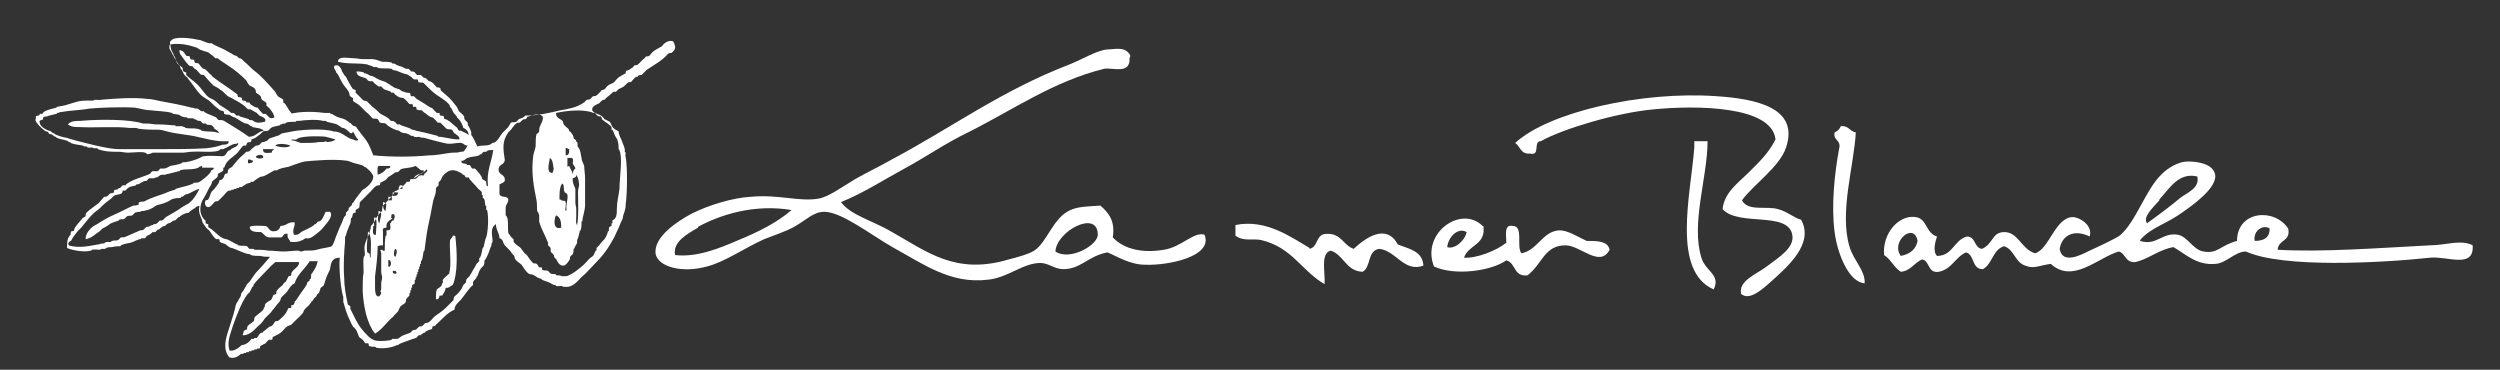 <?xml version="1.0" encoding="UTF-8"?>
<svg xmlns="http://www.w3.org/2000/svg" version="1.1" viewBox="0 0 283.3 41.9">
  <rect x="0" y="0" width="283.3" height="41.9" fill="#333333" stroke="none"/>
  <defs>
    <style>
      .cls-1 {
        fill: #fff;
      }
    </style>
  </defs>
  <!-- Generator: Adobe Illustrator 28.6.0, SVG Export Plug-In . SVG Version: 1.2.0 Build 709)  -->
  <g>
    <g id="_レイヤー_1" data-name="レイヤー_1">
      <g>
        <path class="cls-1" d="M37.4,24c.4.5-.3,1.2-.7,1.7-.2.3-.7.7-1.1,1-.2.1-.4.4-1,.3-.4.3-.9.5-1.7.4-.1-.3-.4-.4-.3-.9-.5-.1-.5.3-.7.4-.5,0-1,0-1.4,0-.4,0-.6-.4-.9-.6-.6,0-1.3,0-1.3-.6.4-.2,1.1-.1,1.7-.1.5,0,.4.7,1.1.6.4,0,.6-.3.7-.6.7,0,.8-.5,1.6-.4,0,.7-.3.7-.1,1.4.6.1.7-.3,1-.4.4-.2.9-.4,1.3-.7,0,0,0-.1.1-.1.2,0,.2-.3.4-.3.4,0,.6-.7.8-1.1.1,0,.3,0,.4,0Z"/>
        <path class="cls-1" d="M51.3,26.7c.2,0,.3,0,.3.1.2,1.7.3,4.2-.3,5.5-.3.1-.4.4-.8.3,0,.3-.2.6-.4.9,0,0-.2,0-.3,0,0,0,0,.5-.4.4,0-.5,0-.8.1-1.1.2-.2.6-.3.6-.7.2,0,0-.3.1-.4,0-.1.5-.5.7-.7.3-1.1,0-2.6.1-3.8.1-.1.2-.3.3-.4Z"/>
        <path class="cls-1" d="M32.3,13.1c1.2-.5,3-.5,4.5-.3.2,0,.4,0,.6,0,0,0,0,.1.1.1,0,0,.1,0,.1,0,0,0,.6.4.8.4,0,0,.2.1.3.1.4.1.5.2.8.4,0,0,0,.1.1.1.2,0,.3.4.6.4.2,0,.2.2.3.3.2.3.7.9,1,1.3.4.6.6,1.2.8,1.7,2,.2,4.3.2,6.4,0,.9,0,1.6-.2,2.5-.3.5,0,.7,0,1-.1,0,0,.4,0,.4-.1,0,0,.3-.4.4-.6-.5,0-.4-.4-1.1-.3-.3,0-.9.2-1.6,0-.5-.1-1.6-.4-2.3-.6,0,0-.3,0-.3,0-.2-.2-.4,0-.8-.1,0,0,0-.1-.1-.1,0,0-.1,0-.1,0-.2,0-.3-.2-.7-.3-.3,0-.6-.1-.8-.3-.2,0-.7-.2-1-.4-.2-.1-.3-.2-.4-.3,0,0-.2-.2-.1-.1-.2-.1-.4,0-.6-.1-.1,0-.2-.3-.3-.4-.2-.1-.4,0-.6-.1-.2-.2-.4-.5-.7-.7-.2-.2-.5-.5-.7-.7-.3-.3-.7-.4-.8-.6,0,0,0-.2,0-.3-.1,0-.4-.2-.4-.4,0-.4-.6-.9-.8-1.3-.2-.3-.4-.8-.6-1.1,0,0-.1,0-.1-.1,0-.2-.5-.6-.1-.8.3,0,.3,0,.4.1.2.1.3.4.4.7,0,0,.1,0,.1.1,0,.1.2.3.3.4.2.4.5,1,.8,1.4,0,0,.3.1.3.1,0,0,0,.2,0,.3.2.2.4.4.6.6,0,0,.2.2.3.3,0,0,.3,0,.4.1.2.2.4.4.6.6.3.2.5.4.8.7.2.2.6.3,1,.6,0,0,.2.2.3.3.2,0,.3,0,.4.1.1,0,.2.2.3.3,0,0,.2,0,.3,0,.2.2,1,.3,1.4.6.1,0,.2,0,.4.1.5.1,1.8.4,2.5.6,0,0,0,.1.1.1.6,0,1.4.3,2.3.3.2-.1-.1-.4-.1-.4-.1-.1-.3-.2-.4-.3-.1,0-.2-.4-.3-.4-.2-.1-.4,0-.6-.1-.2-.2-.5-.5-.7-.7,0,0-.2,0-.3,0-.2-.2-.3-.4-.6-.6,0,0-.2,0-.3-.1-.2-.1-.3-.2-.4-.3-.2-.1-.3-.2-.4-.3,0,0-.1-.1-.1-.1-.2,0-.4,0-.6-.1,0,0,0-.3-.1-.3,0,0-.2,0-.3,0,0,0,0-.3-.1-.3,0,0-.2,0-.3,0-.2-.2-.4-.5-.7-.7-.3,0-.6-.1-.8-.3-.1,0-.2-.2-.3-.3,0,0-.2,0-.3,0,0,0,0-.1,0-.1-.2-.1-.6-.2-.8-.3,0,0-.2-.2-.3-.3,0,0-.2,0-.3,0-.1-.1-.3-.2-.4-.3,0,0-.2-.2-.3-.3,0,0-.2,0-.3,0-.2,0-.3-.2-.4-.3-.4-.2-1.1-.2-1.1-.8.4,0,.4,0,.8.1.1,0,0,.1.1.1.2,0,.5.2.7.3.3,0,.5.2.7.3.2.1.4.2.7.3.2,0,.6.3.8.4,0,0,.1.1.1.1.1,0,.4.3.6.3,0,0,.2.1.3.1.1,0,.3.3.6.3,0,0,.2.1.3.1.1,0,.3,0,.4.1,0,0,0,.3.1.3,0,0,.2,0,.3,0,0,0,.2.2.3.3.5.3,1,.6,1.6,1,.2,0,.3.2.4.3,0,0,.2.2.3.3,0,0,.2,0,.3,0,0,0,0,.2.1.3.1,0,.3,0,.4.1,0,0,0,.3.1.3.2,0,.3.1.6.3.2.2.5.4.7.6.1,0,.2.3.3.4.1,0,.3,0,.4.1.2.1.5.2.7.4,0-.4-.3-.7-.6-.8-.1-.4-.3-.8-.6-1.1,0,0-.1,0-.1-.1,0-.1-.2-.3-.3-.4-.2-.2-.2-.4-.4-.7,0,0-.1,0-.1-.1,0-.4-1-1-1.6-1.4-.4-.3-.7-.6-1.1-1,0,0-.2-.2-.3-.3-.2-.1-.4,0-.6-.1,0,0,0-.3-.1-.3,0,0-.2,0-.3,0-.2,0-.3-.2-.4-.3-.1,0-.4-.3-.6-.3-.1,0-.9-.3-1.1-.4-.1,0-.2,0-.4-.1-.1,0-.1-.1-.1-.1-.5-.1-1,0-1.6-.1,0,0,0-.1-.1-.1,0,0-.4,0-.4,0,0-.1-.5-.2-.7-.3-1.1-.2-2.1,0-3.3-.3,0-.7,1.1-.4,1.8-.4.3,0,.7.1,1,.1.4,0,.8,0,1.1,0,.3,0,.8.2,1.1.3.4,0,.8,0,1.1.1,0,0,0,.1.1.1,0,0,.1,0,.1,0,.2,0,.3.2.7.3.2,0,.5.2.7.3,0,0,.2,0,.3,0,0,0,.2.2.3.3.2,0,.3,0,.4.1,0,0,.2.3.3.3.1,0,.3,0,.4,0,0,0,.2.2.3.3,0,0,.2,0,.3.1,0,0,.2.2.3.3,0,0,.2,0,.3.1.2.1.4.4.6.6.1,0,.3,0,.4.1,0,0,0,.2.1.3.7.6,1,.8,1.6,1.6.2.2.3.5.4.7.2.2.4.3.6.6,0,.1,0,.3.1.4,0,0,.2.2.3.3,0,.2,0,.3.1.4.1.2.2.3.3.7,0,0,0,.3,0,.3.2.2.5.9.7,1.3.6-.2,1.1,0,1.6-.3,0,0,0-.1.1-.1.5,0,.8-.7,1.1-1.1.2-.2.4-.4.6-.6.2-.2.3-.5.4-.6.2-.1.4,0,.6-.1,0,0,.2-.2.3-.3.2-.1.5-.1.7-.4,1.5,0,2.7-.3,4-.6,1.1-.2,1.8-.3,2.7-.9,0,0,.2-.2.3-.3.1,0,.3,0,.4-.1,0,0,.2-.2.3-.3.2,0,.3,0,.4-.1.2-.1.4-.4.6-.6,0,0,.2,0,.3-.1.1,0,.2-.3.4-.4.2-.2.5-.2.7-.4.2-.2.3-.4.6-.6.2-.1.5-.3.7-.4,0,0,0-.3.1-.3.2,0,.3-.1.6-.3.1,0,.2-.2.3-.3.1,0,.3,0,.4-.1.2-.2.4-.4.6-.6.1,0,.2-.2.3-.3.1,0,.3,0,.4-.1.2-.2.3-.4.6-.6.2-.1.5-.3.7-.4.1,0,.2-.2.3-.3.2-.2.7-.5,1.1-.3.2.5.3.6.1,1,0,0-.3.3-.3.3-.1,0-.3,0-.4.1-.7.8-1.5,1.2-2.4,1.8-.2.2-.4.4-.6.6-.1,0-.3,0-.4.1,0,0,0,.1-.1.1,0,0-.1,0-.1,0-.2.1-.4.4-.6.6-.1,0-.3,0-.4.1,0,0-.2.2-.3.3-.2.2-.5.3-.7.4,0,0-.2.2-.3.3,0,0-.2,0-.3,0-.1.1-.4.4-.7.6,0,0-.2.2-.3.3,0,0-.2,0-.3.1,0,0-.2.2-.3.3-.2.1-.8.3-.8.7,0,.4.7.5,1,.7.2.1.3.3.4.4.2.1.4.2.6.3.1.1.2.5.4.7.2.2.5.3.6.4,0,.2.1.5.3.9.1.3.3.7.4,1.1,0,0,0,.3,0,.3.2.1,0,.3.1.6.2,1,.2,3.9,0,5.4,0,.6-.2.9-.3,1.3,0,.4-.3.7-.4,1.1-.2.4-.4.9-.6,1.3-.7,1.3-1.3,2.1-2.3,3.1-.5.5-.8.9-1.4,1.4-.4.4-1,1.2-1.8,1.1,0,0-.3,0-.3,0-.1-.2-.5,0-.8-.1,0,0,0-.1-.1-.1-.3,0-.4-.2-.7-.3-.2-.1-.6-.2-.8-.3,0,0,0-.1-.1-.1,0,0-.2-.1-.3-.1-.2-.1-.4-.3-.7-.4,0,0-.3,0-.4-.1-.3-.2-.6-.7-.8-1-.2-.2-.8-.5-.8-.9,0-.1-.2-.3-.3-.4-.1-.2-.3-.4-.6-.7-.2-.2-.3-.3-.4-.6,0-.1-.2-.4-.4-.4,0-.6-.4-.9-.4-1.6-.8.5-.3,1.5-.4,2.1,0,0-.1,0-.1.1,0,.2,0,.3-.1.4-.2.6-.3.9-.6,1.4,0,0-.1.1-.1.1,0,.2,0,.4-.1.6,0,0-.2.2-.3.3-.2.3-.3.6-.4.9,0,0-.1,0-.1.1,0,.2-.3.3-.4.6,0,0,0,.2,0,.3-.5.4-.9,1.1-1.4,1.7-.2.2-.7.6-.7,1.1-.8.3-1.4,1.1-2.1,1.7,0,0,0,.1-.1.1,0,0-.2.1-.3.1,0,0,0,.3-.1.3-.3.1-.4.1-.7.3,0,0,0,.1-.1.1-.2,0-.3.3-.6.3-.2,0-.2.3-.4.3,0,0-.2.1-.3.1-.5.2-.9.3-1.6.6,0,0,0,.1-.1.1,0,0-.1,0-.1,0-.4.2-1.4.5-2.4.3,0,0,0-.1-.1-.1-.3,0-.4,0-.7-.1,0,0,0-.3-.1-.3,0,0-.2,0-.3,0-.1-.1-.2-.3-.3-.4-.1-.1-.3-.2-.4-.3-.1-.2-.2-.6-.4-.9,0,0-.2-.2-.3-.3-.2-.3-.3-.6-.4-.8-.3-.6-.5-1.3-.7-2,0-.1,0-.5,0-.6-.1-.1,0-.1-.1-.3-.2-.9-.4-2.7-.3-4.1-.9,0-1,.6-1.1,1.3-.1.3-.3.6-.4.9-.1.3-.2.6-.3.9,0,.1-.3.2-.4.4,0,0,0,.2-.1.3,0,.2-.2.3-.3.4,0,.2-.2.3-.3.4-.1.2-.2.3-.3.4-.1.1-.2.3-.3.4,0,0-.6.5-.6.7,0,.2-.8.9-1,1.1-.1.1-.3.3-.4.4-.2.1-.4.1-.6.3-.3.3-.5.6-.9.8-.2.1-.4.2-.6.3,0,0,0,.3-.1.3,0,0-.2,0-.3,0-.2.1-.3.3-.4.4-.2.1-.4.2-.6.3,0,0,0,.2-.1.3,0,0-.2,0-.3,0,0,0,0,.1,0,.1,0,0-.2,0-.3,0,0,0,0,.1,0,.1,0,0-.2,0-.3,0,0,0,0,.1,0,.1,0,0-.2,0-.3,0,0,0,0,.1,0,.1,0,0-.2,0-.3,0,0,0,0,.1,0,.1,0,0-.2,0-.3,0,0,0,0,.1,0,.1,0,0-.2,0-.3,0-.2.2-.7.6-1.3.4-.8-.9-.4-2.2-.1-3.1.2-.7.5-1.5.7-2.3.1-.4.1-.6.3-.9,0,0,.1-.1.1-.1,0-.2.2-.3.3-.6,0-.3.1-.3.3-.6.1-.2.3-.5.4-.7,0,0,.2-.2.3-.3.2-.3.4-.6.7-1,.5-.5,1.1-1.2,1.6-1.8-.4,0-.7,0-1.1-.1-.3,0-.8,0-1.1-.1,0,0,0-.1-.1-.1-.5,0-1.4-.5-2-.7,0,0-.2,0-.3-.1-.2-.1-.3-.2-.4-.3-.1-.1-.4-.1-.7-.3,0,0,0-.3-.1-.3,0,0-.2,0-.3,0-.3-.2-.5-.6-.8-1-.1-.1-.3-.2-.4-.4-.2-.3-.3-.3-.4-.7,0-.2-.5-.9-.3-1.6,0-.2-.1,0-.3,0-.3.3-.7.4-.9.7-.3,0-.7.2-1,.4,0,0,0,.1-.1.1-.2,0-.3.4-.6.4-.2,0-.3.3-.6.3-.1,0-.3.2-.4.3-.2,0-.3.1-.6.3,0,0,0,.1-.1.1,0,0-.1,0-.1,0,0,0-.2.2-.3.3,0,0-.2,0-.3,0-.1.1-.3.3-.6.4-.1,0-.2.3-.3.3-.1,0-.3,0-.4,0,0,0,0,.1-.1.1-.3,0-.7.3-1.1.4-.4.1-.7.1-1.1.3,0,0,0,.1-.1.1-.1,0-.6,0-.9.1-.2,0-.4,0-.7.1,0,0,0,.1-.1.1,0,0-.4,0-.4,0-.2.2-.5,0-1.1.1,0,0,0,.1-.1.1-.7.2-2,0-2.7-.3,0-.6,0-1,.3-1.4,0,0,.1-.1.1-.1,0-.1,0-.3.1-.4,0,0,.3,0,.3-.1,0-.2.1-.3.3-.6.2-.2.4-.5.6-.7,0-.1.3-.2.4-.3,0-.1,0-.3.1-.4.4-.4.9-.7,1.4-1.1.2-.2.4-.5.6-.7.1,0,.3,0,.4-.1,0,0,.2-.2.3-.3.1,0,.3,0,.4-.1,0,0,0-.2.1-.3.1,0,.3,0,.4-.1,0,0,0-.1.1-.1,0,0,.1,0,.1,0,0,0,.2-.2.3-.3,0,0,.2,0,.3,0,.5-.6,1.9-.9,2.8-1.3,0,0,.2-.3.3-.3.2,0,.4,0,.6,0,0,0,.2-.3.3-.3.1,0,.3,0,.4,0,.2,0,.5-.2.7-.3.5-.1.7-.1,1.3-.3,0,0,0-.1.1-.1.5,0,1.2-.2,1.7-.4.3-.1.5-.3.7-.3.8-.1,1.5,0,2.1,0,.5,0,.4-.6.9-.7.2-.3.8-.3.9-.7,0-.2-.1,0-.3,0-.4,0-.9.4-1.4.6,0,0-.3,0-.3,0-.4.5-2.1.2-3.3.3-.3,0-.7.1-1,.1-1,0-2.2,0-3.4,0,0,0-.6.3-.7.1-.2-.3-1.5-.1-2.1-.1-.3,0-.7-.1-1-.1-.8,0-1.6,0-2.4-.3,0,0,0-.1-.1-.1,0,0-.4,0-.4,0-.2-.2-.2,0-.7-.1,0,0,0-.1-.1-.1-.2,0-.3,0-.4-.1-.4-.1-.9-.1-1.4-.3,0,0,0-.1-.1-.1,0,0-.1,0-.1,0,0,0-.1-.1-.1-.1-.4-.2-.9-.2-1.3-.4,0,0,0-.1-.1-.1-.2,0-.3-.3-.6-.3-.2,0-.2-.3-.4-.3-.2,0-.6-.4-.8-.6-.1-.1-.7-.7-.4-.9-.2-.4.3-.2.4-.4,0,0,0-.1,0-.1,0,0,.2,0,.3,0,.1-.1.1-.2.3-.3.4-.2.9-.3,1.3-.4,0,0,0-.1.1-.1.4-.1.8-.1,1.3-.3.8-.2,1-.4,2.1-.4.1,0,.7,0,.7,0,.1-.2.4,0,.9-.1,1.2-.1,3.5-.3,5.1-.1.6,0,1.2.2,1.8.3,1.1.2,2.2.4,3.3.7.1,0,.2,0,.4.1,0,0,.3,0,.3,0,.1.1.3.2.4.3,0,0,.3,0,.3,0,0,.1.4.3.7.4.2.1.5.2.7.3,0,0,.2.3.3.3.3,0,.4,0,.6.1.8.5,2,1.2,2.8,1.8.8,0,1-.6,1.7-.7-.3-.3-.9-.3-1.3-.4,0,0,0-.1-.1-.1-.2,0-.3-.3-.6-.3-.3,0-.9-.5-1.3-.7-.2,0-.4-.2-.6-.3-.2,0-.4,0-.6-.1,0,0,0-.3-.1-.3-.2-.1-.3,0-.6-.3-.4-.3-.6-.5-1-.9-.3-.2-.7-.4-1-.7-.4-.4-.9-1.2-1.4-1.8,0-.1-.2-.2-.3-.3-.2-.2-.3-.5-.4-.7,0,0-.1,0-.1-.1,0,0-.1-.2-.1-.3,0-.1-.2-.2-.3-.3-.2-.3-.2-.6-.3-.8,0,0-.1,0-.1-.1,0-.2-.2-.4-.3-.7,0-.2-.3-.9,0-1,.3-.5,2.2-.3,3-.1.4,0,.8.3,1.3.4,0,0,.3,0,.3,0,.2.2,1,.5,1.4.7.2.1.5.3.7.4.1,0,.4.3.6.3.1,0,.3.2.4.3,0,0,.2,0,.3.1,0,0,.2.2.3.3.3.2.7.7,1.1,1,.7.5,1.6,1.5,2.3,2.3.2.2.2.4.4.6.2.2.4.2.6.4,0,0,0,.2,0,.3.1.1.2.1.3.3.2.3.4.7.7,1,.2.2.2.3.4.4ZM30.2,12s0-.2,0-.3c-.2-.3-.6-.3-.6-.6,0-.3-.5-.5-.6-.6,0-.1,0-.3-.1-.4-.1-.2-.4-.3-.6-.4-.2-.2-.3-.4-.4-.6-.6-.6-1.3-1.2-2.1-1.7-.4-.3-1-.6-1.1-.8,0,0-.2,0-.3,0,0,0-.2-.2-.3-.3-.2-.1-.3-.2-.4-.3-.3-.2-.4-.1-.8-.3-.2,0-.4-.2-.6-.3-.9-.3-1.7-.5-2.8-.4-.1,0-.2.1-.3.1v.4c.3.5.5,1,.9,1.6.1.2.4.4.6.6,0,.1,0,.3.1.4,0,0,.2.1.3.1,0,0,0,.2,0,.3.4.4.9.7,1.3,1.1.4.4.7.9,1.1,1.3.2.2.5.3.7.4.3.2.5.4.7.6.5.3,1,.6,1.3.9,0,0,.2,0,.3,0,0,0,.2.2.3.3,0,0,.2,0,.3,0,.1,0,0,.1.1.1.3.1.7.2,1,.3,0,0,0,.1.1.1.2,0,.3,0,.4.1.4.3.8.2,1.3.1.3-.4-.4-.6-.6-.7,0,0-.2-.2-.3-.3-.2-.1-.5-.3-.7-.4-.1,0-.3,0-.4-.1,0,0-.2-.2-.3-.3-.4-.3-.9-.6-1.3-.8-.3-.2-.5-.2-.7-.4-.2-.2-.6-.6-.7-.6-.2,0,0,0-.1-.1-.3-.2-.5-.3-.7-.4,0,0-.2-.2-.3-.3-.3-.3-.6-.7-.8-.9-.1,0-.3,0-.4-.1-.2-.2-.3-.4-.6-.6-.1,0-.2-.2-.3-.3-.1,0-.3,0-.4-.1-.4-.4-.7-.9-1-1.3,0-.2-.2-.4,0-.4.4,0,.6.5.7.6.1.1.3,0,.4.1,0,0,0,.2.1.3.1.1.3,0,.4.1,0,0,0,.2.1.3.1.1.3,0,.4.1.2.2.4.6.6.6.2,0,.6.5.7.6.1,0,.2.2.3.3.9.7,1.9,1.3,2.8,2,0,0,0,.2.1.3.1,0,.3,0,.4.1,0,0,0,.2.1.3.1,0,.3,0,.4.1,0,0,0,.1,0,.1,0,0,.2,0,.3,0,.1,0,.1.2.3.3.2.1.4.3.7.3.2.3.4.5.6.7,0,0,.2,0,.3,0,.3.2.4.7,1,.4-.1-.6-.7-1.2-1-1.4ZM24.3,14.5c0,0-.2-.2-.3-.3-.2-.1-.4,0-.6-.1,0,0,0-.1-.1-.1,0,0-.2,0-.3,0,0,0-.2-.2-.3-.3-.2,0-.3,0-.4-.1,0,0-.2-.1-.3-.1-.1,0,0-.1-.1-.1-.2,0-.4,0-.6,0-.1,0-.1-.1-.1-.1-.4,0-.7-.1-.9-.3,0,0-.7-.1-.7-.1-.1,0,0-.1-.1-.1-.7-.2-1.6-.2-2.4-.3-.6,0-1.2-.2-1.8-.3-1.6-.1-4,0-5.1.1-1.1.2-2.2.2-3.3.4-.2,0-.2.1-.4.1-.1,0,0,.1-.1.1-.4.1-.9.2-1.1.3-.1,0-.3,0-.4.1,0,0,0,.2-.1.3-.1,0-.4,0-.3.3,0,.4.7.8,1,.9.3,0,.4.3.6.3.2,0,0,.1.1.1.4.2,1.1.4,1.3.4.3.1.6.2,1,.3.7.2,1.6.4,2.4.6.9.2,1.8.4,2.7.4,1.4,0,2.9,0,4.4,0s4.1,0,5.4-.1c.8-.1,1.3-.2,1.8-.4.2,0,.8,0,.7-.4-1.4.1-2.6-.3-4-.6-.6-.1-1.3-.2-2-.3-.7-.1-1.2-.3-1.8-.4-.8,0-1.5,0-2.3-.1-.2,0-.2-.1-.4-.1-.2,0-.5,0-.7,0-1.7-.2-4,0-5.7-.1-.5,0-.9,0-1.3-.3.3-.4.9-.4,1.4-.4,2.2-.2,5.6-.2,7.1.3.1,0,.3,0,.4,0,.5,0,.9.1,1,.1.1,0,.3,0,.4,0,.8,0,1.2.1,1.8.1.1,0,.1.1.1.1.2,0,.5,0,.7,0,.1,0,.2.1.3.1.1,0,.1.1.1.1.5.1,1,0,1.4.1.1,0,.2.1.3.1.1,0,.1.1.1.1.8.2,1.4,0,2,.3,0-.3-.4-.4-.6-.6ZM57.3,24.4c.4.3.2,1.3.3,2,.2.3.4.6.6.7,0,0,0,.2,0,.3.2.3.6.5.8.7.1.1.2.3.3.4.1.2.3.3.4.4.2.3.4.6.7.9.1.1.3,0,.4.1.1,0,.2.3.3.4,0,0,.2,0,.3,0,0,0,0,.3.1.3.2.1.4,0,.6.1,0,0,.2.2.3.3.2.1.4,0,.6.1,0,0,0,.1.1.1.2,0,.4,0,.6.1.1,0,.3,0,.4,0,.3,0,1-.4,1.7-1,.4-.3.7-.7,1-1,.1-.1.3-.2.4-.3.1-.1.2-.4.3-.6,0,0,.1,0,.1,0,0,0,0-.2,0-.3,0,0,.2-.2.3-.3.2-.3.4-.5.6-.7.2-.3.3-.5.4-.9,0,0,.1,0,.1,0,0,0,0-.2,0-.3,0-.2.1-.2.3-.3,0,0,0-.2,0-.3,0,0,.1,0,.1,0,0,0,0-.2,0-.3,0-.1.3-.1.3-.3,0-.1.1,0,.1-.1.1-.4.1-.5.1-.9,0-.8.2-1.5.3-2.3,0-1.1.3-3.1.1-4,0-.2-.1-.2-.1-.4,0-.1-.1,0-.1-.1,0-.3,0-.6-.1-.9,0-.2-.2-.4-.3-.6-.1-.3-.2-.5-.3-.7,0,0-.1,0-.1,0,0,0,0-.2,0-.3-.2-.3-.8-.6-1.1-.9,0,0,0-.2-.1-.3-.1,0-.3,0-.4-.1,0,0-.2-.2-.3-.3-.1,0-.2,0-.4-.1-1.1-.3-2.6-.2-4,.1,0,.7.6.6.8,1,0,.5.7.7.7,1,0,.2,0,0,.1.1.2.2.4.5.4.7,0,.2.3.2.3.4,0,.2.1,0,.1.1.1.2,0,.4.1.6,0,0,.1,0,.1.1.2.3.2.7.3,1.1,0,.3.2.6.3.9,0,.4.1.9.1,1.4,0,1,0,2,0,3,0,.7-.3,1.4-.3,1.8,0,.1-.1.1-.1.1,0,.3,0,.7-.1,1,0,0-.1,0-.1.1-.1.5-.2.8-.3,1,0,0,0,.2,0,.3-.1.3-.2.3-.3.6,0,.1-.1.1-.1.1,0,.2,0,.4-.1.6,0,0-.2.2-.3.3,0,.2,0,.3-.1.4-.2.3-.4.6-.7.6-.4,0-.6-.4-.7-.6,0-.1-.3-.3-.3-.4,0-.3-.3-.4-.4-.6,0,0,0-.2,0-.3,0-.2-.2-.3-.3-.4,0,0,0-.2,0-.3-.3-.8-.8-1.6-1-2.4,0-.2,0-.5,0-.7,0-.1-.1-.2-.1-.3,0-.1-.1-.1-.1-.1-.1-.4,0-.8-.1-1.3-.3-1.5-.6-3-.4-4.8,0-.4.2-.8.3-1.3,0-.5,0-1.1.1-1.4,0,0,.3-.2.3-.3,0-.2,0-.4.1-.6.1-.3.4-.7.3-1.1-.4-.4-1-.2-1.6,0-.2,0-.2.2-.3.3-.1,0-.3,0-.4.1,0,0-.2.2-.3.3-.2,0-.3,0-.4.1-.2.1-.5.6-.6.7,0,0-.2.2-.3.3-.7,1-.6,1.8-.4,3.1,0,.6-.7.5-.7,1.1,0,.7.8.5.7,1.3-.1.2-.4.3-.6.4v1c0,.6.9.2,1,.7,0,.5-.3.5-.3,1ZM39.9,15.1c0,0-.3,0-.3-.1,0-.2,0,0-.1-.1-.2-.2-.5-.4-.6-.4-.3,0-.4-.3-.6-.3-.1,0,0-.1-.1-.1-.5-.2-1.1-.2-1.3-.4,0,0-.2,0-.3,0-.6-.2-2.1-.1-2.7,0,0,0-.2,0-.3,0,0,0-.1.1-.1.1-.4,0-.8,0-1.1.1,0,0,0,.1-.1.1-.2,0-.3,0-.4.1,0,0-.1,0-.1,0-.1,0,0,.1-.1.1-.3.1-.7.1-1,.3,0,0-.2.2-.3.3-.2.1-.4,0-.6.1,0,0-.2.2-.3.3-.1.1-.3.2-.4.3-.2.2-.4.2-.6.3,0,0,0,.2-.1.3-.1,0-.3,0-.4.1,0,0-.1.2-.1.3,0,0-.2,0-.3,0-.3.2-.5.7-.9,1-.3.3-.7.5-1,.9-.1.1-.2.4-.3.6,0,0-.1,0-.1,0,0,0,0,.2,0,.3-.1.2-.5.3-.6.4,0,.1,0,.3-.1.4-.2.2-.6.4-.6.6,0,.2-.2.4-.3.6-.2.4-.5,1-.7,1.3-.2.3-.3.8-.3,1.1,0,.6.3,1.1.6,1.3,0,0,0,.2,0,.3,0,0,.2.1.3.1,0,0,0,.2,0,.3,0,.1.3.2.4.3.5.4,1,1,1.6,1.1.3,0,1.1.6,1.3.6.1,0,0,.1.1.1.3.1.7,0,1,.1,0,0,.2.3.3.3.1,0,.3,0,.4,0,.1,0,.1.1.1.1.5,0,1.1,0,1.6.1.6,0,1.2.1,1.7.1.6,0,1.1-.1,1.7-.1.1,0,.2.1.3.1.2,0,.3-.1.4-.1.7,0,1,0,1.4-.1.6-.2,1.2-.2,1.7-.4.3-.4.4-1,.6-1.4.2-.5.4-1,.6-1.4.1-.3.2-.6.4-.7,0,0,0-.2,0-.3,0,0,.2-.2.3-.3,0,0,0-.1,0-.1,0-.3.4-.3.4-.6,0-.2,0,0,.1-.1.3-.5.4-.6.7-1,.2-.2.3-.5.6-.6.4-.3,1-.8,1-1.4,0-.3-.8-1.1-1-1.1-.2,0,0-.1-.1-.1-.2-.1-.6-.2-1-.3-.4-.1-.7-.3-1-.3-1.4-.2-3.7,0-4.7.1-.8.2-1.2.4-1.8.6-.5.1-1.1.2-1.3.4,0,0-.2,0-.3,0-.4.2-1.1.7-1.4.7-.3,0-.9.5-1,.6,0,0-.2,0-.3,0,0,0,0,.1,0,.1,0,0-.4.1-.4.1-.3.2-.4.2-.6.4,0,0-.2,0-.3,0,0,0,0,.1,0,.1,0,0-.2,0-.3,0,0,0,0,.1,0,.1,0,0-.2,0-.3,0,0,0,0,.1,0,.1,0,0-.2,0-.3,0,0,0,0,.1,0,.1,0,0-.2,0-.3,0-.2.1-.4.4-.6.6-.2.2-.4.4-.6.6-.1,0-.3,0-.4.1-.2.2-.6.9-1,.4-.1-.3-.1-.3,0-.6,0,0,.2,0,.3-.1.2-.3.2-.6.4-.9,0,0,.2-.2.3-.3.1-.1.2-.3.3-.4.2-.2.2-.4.3-.6,0,0,.2,0,.3-.1.2-.2.2-.4.3-.6,0,0,.2,0,.3-.1,0-.1,0-.3.1-.4,0-.1.3-.2.4-.3.4-.5.8-1,1.3-1.4,0,0,.2-.2.3-.3.1,0,.3,0,.4-.1,0,0,.2-.2.3-.3.1-.1.3-.2.4-.3.1,0,.3,0,.4-.1,0,0,.2-.2.3-.3.1,0,.3,0,.4-.1.2,0,.3-.2.4-.3.3-.1.6-.2.9-.3.2,0,.5-.3.6-.3.2,0,.4-.1.6-.1,1.1-.3,4.1-.5,5.2-.1.2,0,.3,0,.6.1.6.2,1,.7,1.6.8,0,0,.5.3.6,0-.3-.2-.4-.6-.6-.9ZM37,15.5c-1-.1-3.1-.1-3.4.3,0,.1-.6-.1-.6.1.4,0,.7.2,1.1.3.7,0,1.6,0,2-.1.5,0,.7,0,.8-.1,0,0,.2.1.1.1.3,0,.9-.1,1-.3-.3-.1-.7-.2-1.1-.3ZM32.9,16.5c-.4-.2-1.5-.3-1.7,0,.4.2,1.5.3,1.7,0ZM64.1,17.6c.4,0,.4-.3.4-.7-.2,0-.2-.2-.4-.1v.9ZM30.8,17.3c0-.3.2-.3.3-.4h-1.3c0,.6.5.4,1,.4ZM55.1,17.2s-.2,0-.3,0c0,0-.2.2-.3.3,0,0-.1,0-.1,0-.1,0,0,.1-.1.1-.5.2-.8.1-1.3.3-.2,0-.4.4-.7.3-.1.4.4.3.6.4,0,0,0,.1,0,.1,0,0,.2,0,.3,0,.1,0,.2.3.3.4,0,0,.2,0,.3,0,.2.1.8.9.8,1,0,.3.3.3.4.4.2.1,0,.6.3.6-.2-1.7.4-2.7.6-4.1-.3,0-.6,0-.7.1ZM29.8,17.9c.2-.5-.8-.4-.8-.1.2.2.5.2.8.1ZM64.5,18.8c.1.3.3.5.4.9,0,.2,0,.5,0,.7,0,.4.2.7.3,1,0,.5,0,1.1,0,1.6,0,.2.1.4.1.7,0,.3,0,.5,0,.9,0,.2-.1.7.1.9.2-1.1.1-2.6.1-3.8,0-.4.2-.6.1-1,0-.3-.2-.8-.3-.9.1.3-.5.5-.4.3,0-.4,0-.8.3-1,0-.2-.2-.3-.3-.6,0-.1.2-.7-.3-.6h-.3v1ZM62.6,19.6c.1-.2.2-.5.1-.7,0-.2-.1-.9-.4-1,0,.4-.5,1.7.3,1.7ZM28.1,18.5c.3,0,.5,0,.6-.3-.3,0-.3-.2-.6-.1v.4ZM22.9,18.8c-.1,0-.2.1-.3.1-.2,0,0,.1-.1.1-.7.3-1.5.1-2.1.3,0,0,0,.1-.1.1-.2,0-.3.1-.4.1-.2,0-.3.1-.4.1-.2,0-.3.1-.4.1-.2,0-.3.1-.4.1,0,0-.2,0-.3,0-.3,0-.4.2-.6.3-.2,0-.2,0-.3.1,0,0-.5,0-.6,0,0,0-.2.2-.3.3-.1,0-.3,0-.4.1-.3.1-.4.3-.7.3-.2,0,0,.1-.1.1-.3.1-.6.1-.9.3,0,0-.2.2-.3.3,0,0-.2,0-.3,0,0,0,0,.2-.1.3-.3.2-.6.1-.9.3,0,0-.2.2-.3.3-.1.1-.3.2-.4.3-.4.3-.7.6-1,.9-.1.1-.3.2-.4.3-.6.5-1.1,1.2-1.6,1.8-.1.1-.3.3-.4.4-.3.4-.5.6-.7,1-.1.2-.5.2-.3.6,1.2.4,2.6,0,3.3-.1.2,0,.3-.1.4-.1.2,0,.3,0,.4-.1.3-.2.4,0,.7-.1,0,0,0-.1.1-.1.4-.1.4,0,.7-.1,0,0,.2-.2.3-.3.2,0,.4,0,.6-.1.5-.2,1.1-.5,1.6-.7.1,0,.3,0,.4-.1,0,0,.2-.2.3-.3.1,0,.3,0,.4-.1,0,0,.2-.1.3-.1.2,0,0-.1.1-.1.1,0,.3,0,.4-.1,0,0,.2-.2.3-.3.1,0,.3,0,.4-.1,0,0,.2-.2.3-.3.7-.4,1.4-.8,1.8-1.1.3-.2.5-.3.7-.4.6-.4,1-1.1,1.3-1.7-.5.1-1,.5-1.4.6-.3,0-.4.3-.6.3-.2,0,0,.1-.1.1-.3.1-.5,0-.7.1-.3,0-.5.2-.7.3-.4.2-.7.3-1.1.4-.3,0-.7.4-.8.4-.3.2-.6.2-.9.3-.2,0-.3,0-.4.1-.2,0-.3,0-.6.1,0,0-.2.2-.3.3-.2.1-.4,0-.6.1,0,0-.2.2-.3.3-.2.1-.4,0-.6.1,0,0,0,.1-.1.1,0,0-.2.1-.3.1-.5.2-.6.2-.8.4-.3.2-.5.3-.7.4,0,0-.2.2-.3.3-.5.3-.9.8-1.6.9,0-.4.2-.8.4-1,.2-.3.5-.5.9-.7.6-.4,1.3-.8,2-1.1.7-.3,1.4-.7,2.1-1,.2,0,.3,0,.6-.1,0,0,0-.3.1-.3.2-.1.4,0,.6-.1.7-.4,1.5-.6,2.3-.9.4-.2.8-.3,1.1-.4.1,0,.1-.1.1-.1.6-.2,1.8-.4,2.1-.7,0,0,.2,0,.3,0,.2,0,.5-.2.6-.3.3-.2,1-.8,1-1,0-.2.4-.1.3-.4-.4,0-.8,0-1.3,0ZM42.8,19.8c.4-.1.8-.4,1-.7.2,0,.5,0,.4-.3h-1.3c-.2.2-.1.6-.1,1ZM47.1,18.8c-.7.3-1.4.2-1.7.4,0,0-.2.2-.3.3-.1,0-.3,0-.4.1-.3.2-.4.3-.6.4-.1,0-.2.2-.3.3-.2.2-.5.3-.7.4,0,0,0,.2-.1.3-.1,0-.3,0-.4.1-.2.1-.4.4-.6.6-.2.2-.4.4-.6.6-.2.2-.4.4-.6.6-.1.1,0,.4-.1.6,0,.1-.3.2-.4.3,0,0,0,.2,0,.3,0,0-.2,0-.3.1,0,0-.1.4-.1.4,0,.2-.1,0-.1.1-.1.2,0,.4-.1.6-.1.3-.3.7-.4,1,0,.2-.1.2-.1.4,0,.1-.1.1-.1.1,0,.2,0,.4,0,.6-.1,1.1-.2,2.6-.1,4,0,1,.2,2.2.4,3,0,.2.2.2.3.3,0,0,0,.2,0,.3.4.8.8,1.7,1.3,2.3.5.6,1,1.2,1.6,1.3.6.1,1.5,0,1.8-.1,0,0,0-.1,0-.1,0,0,.5,0,.6,0,.2,0,.4-.3.7-.4.2-.1.6-.2.8-.3,0,0,.2-.2.3-.3.1,0,.3,0,.4-.1,0,0,.2-.2.3-.3.2,0,.3,0,.4-.1,0,0,.2-.2.3-.3.1,0,.3,0,.4-.1.2-.1.4-.4.6-.6.5-.4.9-.6,1.3-1,.2-.2.4-.4.6-.6,0,0,.2-.2.3-.3,0-.1,0-.3.1-.4.2-.2.4-.3.6-.6.2-.2.3-.5.4-.7,0,0,.2-.2.3-.3,0-.1,0-.3.1-.4,0,0,.2-.2.3-.3.2-.3.3-.5.4-.7.2-.3.3-.5.4-.7,0,0,.2-.2.3-.3,0,0,0-.2,0-.3,0-.1.1-.1.1-.1.2-.4.2-.8.3-1.1,0,0,.1-.1.1-.1.1-.4.2-1,.3-1.1.2-.7.3-2.2.1-3.1,0,0-.1,0-.1,0,0,0,0-.4,0-.4,0-.1-.1-.1-.1-.1-.1-.5,0-.7-.3-.9,0,0,0-.2,0-.3,0,0-.1,0-.1,0,0,0,0-.2,0-.3,0-.1-.3-.3-.4-.4-.4-.5-.9-.9-1.1-1.3,0,0-.2,0-.3,0-.1,0-.1-.3-.3-.3-.2,0,0-.1-.1-.1-1-.6-1.4-.5-2,0-.2.2-.3.3-.4.6,0,.1-.2.2-.3.4,0,0,0,.2,0,.3,0,0-.2.2-.3.3,0,0,0,.2,0,.3,0,.3-.2.8-.3,1.1-.2,1.1-.4,2.1-.6,3-.2,1-.3,2-.4,2.7,0,0-.1.1-.1.1-.1.5-.1,1-.3,1.1,0,0,0,.2,0,.3,0,0-.1,0-.1,0,0,0,0,.2,0,.3,0,0-.1,0-.1,0,0,0,0,.2,0,.3,0,0-.1,0-.1,0,0,0,0,.2,0,.3,0,0-.1,0-.1,0,0,0,0,.2,0,.3,0,0-.1,0-.1,0,0,0,0,.2,0,.3,0,0-.1,0-.1,0,0,0,0,.2,0,.3,0,0-.1,0-.1,0,0,0,0,.2,0,.3,0,.2-.1.2-.3.3,0,0,0,.2,0,.3,0,0-.1,0-.1,0,0,0,0,.2,0,.3,0,0-.1,0-.1,0,0,0,0,.2,0,.3,0,0-.1,0-.1,0,0,0,0,.2,0,.3-.2.2-.4.3-.4.6,0,.3-.4.4-.6.6-.1.1-.2.4-.3.6-.1.1-.3.3-.4.4-.1.2-.3.3-.4.4-.6.6-1.1,1.3-1.8,1.7-.9-1.1-1.3-3-1.4-4.8,0-.5,0-1.8.1-2,0,0,0-.2,0-.3,0-.7-.1-1.5.1-1.7.1,0,0-.8,0-.9,0-.6.5-1.5.6-1.8,0-.2.1-.3.1-.4,0-.4.1-.3.3-.6.2-.3.3-.5.4-.7.1-.1.2-.3.3-.4,0,0,.2-.2.3-.3,0-.2,0-.4.1-.6,0,0,.2-.2.3-.3.3-.4.9-.8,1-1.3.6-.2,1.2-.8,1.4-1.1,0,0,.2,0,.3,0,0,0,.1-.2.1-.3,0,0,.2,0,.3,0,.3-.2.6-.4.8-.6.1,0,.5-.1.4-.4,0,0-.2,0-.3,0ZM46.9,20.3c.5,0,.4-.6,1.1-.4,0-.3.7-.5.3-.7-.3.6-1.3.4-1.4,1.1ZM63.5,22.6c.3.3.5,0,.6.3.1.3-.2,1.3.1.9-.1-.7.2-1.2.1-1.7,0-.2-.2-.2-.3-.3-.2-.3,0-.9-.3-1-.3.4-.3,1.1-.3,1.8ZM45.2,21.4h.4v-.4h-.3c0,.2-.2.2-.1.4ZM44.5,22.2c.3,0,.6,0,.6-.4h-.6v.4ZM44,22.7h.4v-.4h-.4v.4ZM43.7,23.9c0-.5.3-.9-.3-1,0,.4,0,.9.3,1ZM43,25.3c0-.4.5-1.3-.1-1.4,0,.4-.2,1.2.1,1.4ZM44.5,24.7c-.3.3-.8.4-.7,1.1-.3,0-.5.1-.4.4v1.6c-.2,0-.4,0-.6.1,0,1-.2,2.7-.3,3.4,0,.4,0,.9,0,1.3,0,.3,0,1,.4,1,.1,0,.3-.3.3-.4s-.1-.2-.1-.1c0-.2.1-.2.1-.4,0-.2,0-.4,0-.6,0-.2.1-.4.1-.7,0-.2-.1-.3-.1-.6,0-.7,0-1.4,0-2.1,0-.2-.2-.4,0-.4.2,0,.2.2.4.1,0-.6,0-1.2.1-1.7,0,0,.1,0,.1,0,0,0,0-.5,0-.6,0,0,.4,0,.4-.1.1-.2,0-.5,0-.7.2,0,.1-.4.4-.3,0-.2.2-.3.1-.6,0-.1-.1-.2-.3-.1-.1,0,0,.3-.1.4ZM63.6,25.8c0-.7-.1-1.2-.6-1.4-.2.4-.4,1.7.6,1.4ZM42.3,25.6c0,.4-.2,1.1.3,1,0-.7.2-1.7-.1-2-.2.1-.1.6-.1,1ZM41.6,28.5c0,.2.2.1.3.3,0,.2,0,.4.1.4,0-1,.2-2.4-.3-3,0,.8-.2,1.4-.1,2.3ZM44.8,29.1c.1-.1.3-.8,0-.9-.1,0-.3.8,0,.9ZM35.2,29.4c-.5,1-1.5,1.6-1.8,2.7-.5.2-.7.8-1,1.1-.2.2-.6.5-.6.7,0,.2-.3.5-.4.6-.2.3-.5.6-.7.9-.2.2-.5.5-.7.7-.2.3-.4.6-.7.8-.5.5-1,1.1-1.8,1.1,0-.2.1-.2.1-.4,0-.2.3-.2.4-.3,0-.1,0-.3.1-.4.2-.2.6-.4.7-.6,0-.1,0-.3.1-.4.3-.3,1-.7,1-1,0-.2.1,0,.1-.1,0-.1,0-.3.1-.4.2-.2.4-.3.6-.4.1-.1.2-.4.3-.6,0,0,.2,0,.3-.1,0-.1,0-.3.1-.4.2-.3.6-.5.7-.7,0-.1.2-.2.3-.3.1-.2.2-.4.3-.6,0,0,.2,0,.3-.1,0-.1,0-.3.1-.4.3-.4.8-.6.8-1.1h-2.7c-.6.5-1.1,1.1-1.7,1.7-.2.2-.8.8-.8,1,0,.2,0,0-.1.1-.1.2-.2.4-.3.6,0,0-.2.2-.3.3-.7,1-1.2,2.4-1.6,3.5-.3,1-.7,1.8-.4,2.8.4.2,1.1-.3,1.4-.6.5,0,1-.5,1.1-.7,0,0,.2,0,.3,0,0,0,0-.1,0-.1,0,0,.2,0,.3,0,.2-.2.3-.6.6-.6.2,0,0,0,.1-.1.2-.1.7-.6.8-.6.3,0,.5-.5.6-.6.1,0,.3,0,.4-.1.2-.2.5-.4.7-.7.2-.2.3-.6.4-.7,0,0,.2,0,.3,0,0,0,0-.2,0-.3,0,0,.2,0,.3-.1,0,0,.1-.2.1-.3,0-.2,0,0,.1-.1.2-.3.4-.6.6-.9.2-.3.7-.9.7-1.1,0-.2.3-.2.3-.4,0-.2.1,0,.1-.1.1-.2,0-.4.1-.6,0,0,.1,0,.1-.1.3-.4.5-.8.6-1.3-.4,0-.8,0-1.1,0ZM44,30.2c.4.2.4-.9,0-.7v.7ZM44.9,30.8c0-.1-.4-.2-.4,0,0,.3.6.3.4,0Z"/>
      </g>
      <g>
        <path class="cls-1" d="M128,6.6c.1,1.9-2,1-2.9,1.2-5.7,1.4-10.4,4.7-15.4,7.2-2.5,1.2-4.8,2.8-7.2,4.1-2.4,1.3-4.7,2.8-7.2,3.8,1.1,1.5,3.6,2.1,5.8,3.4,3.9,2.2,7.2,4.9,13.2,3.1.8-.2,2.3-.6,2.9-1,1.5-1,2.1-3.7,4.1-4.6.9-.4,1.9-.4,3.4-.5.9.8,1.7,1.7,1.4,3.6,1.3,1.4,3.5,1.8,5.8,1.4,2-.3,3.4-2.1,4.6-1.7,1,2.5-4.2,3.5-6.7,3.4-1.8,0-3.3-1-4.3-1.4-2.2.4-3,1.9-5,1.9-1,0-1.7-.7-2.6-.7-2,0-3.7,1.7-6,1.9-4.2.5-7.3-1.8-10.6-3.6-2.5-1.4-5.9-4.1-7.9-4.1-1.2,0-2,.9-3.4,1.7-1.1.6-2.4,1-3.4,1.4-2.4,1.1-4.5,2.6-6.5,3.1-2.9.8-5.5,0-5.8-1.4-.3-1.9,2.4-3.7,4.1-4.6,2-1,4.7-1.8,6.7-1.9,3.1-.3,5.5.6,7.7.2,1.1-.2,2.6-1.3,4.1-2.2,1.4-.8,2.9-1.5,4.1-2.2,6.8-3.6,12.4-7.8,20.2-10.8,1.5-.6,3.1-1.6,4.3-1.7.9,0,2-.4,2.6.7ZM79.1,25.8c-1.2.7-2.9,1.6-2.6,3.1,2.5.3,5.1-.8,7.2-1.7,2.2-.9,4.4-2,6-3.4-4.2-.7-8,.5-10.6,1.9ZM124.4,26.6c0-2.9-4.7-.4-4.8,1.9,1.6,1.1,4.8-.7,4.8-1.9Z"/>
        <path class="cls-1" d="M197.4,22.7c.7,1.3,2.7.6,4.1,1,1.1.3,1.8,1,2.6,1.2,1.5,2.7-1.5,5.3-3.4,7-1.1,1-2.5,2.2-3.4,1.4-.3-1.5,1.7-2.2,2.9-3.1,1.3-1,3.2-2.1,2.9-3.6-.5-2.7-6.1-.9-7.9-2.9.2-1.9,1.8-3,2.9-4.1,1.2-1.2,2.3-2.2,3.1-3.8-.4-3.8-8.9-3.9-13.9-3.4-4.2.4-10.2,2.2-12.7,3.6-.9,0,0,1.7-1.2,1.4-1.1.1-1.1-.8-1.7-1.2,3.8-3.5,14.3-5.9,22.8-5.3,4.5.3,9.4,1.3,7.9,5.8-.7,2.2-3.8,4.3-5,6Z"/>
        <path class="cls-1" d="M210.3,15c-.2,3.8-1.9,9.1-.7,13,.5,1.6,1.8,2.7,1.7,4.1-1.8-.1-3.1-3.4-3.4-5.8-.4-3,0-6.7.5-9.4.3-1.1-.7-.9-.5-1.9.3-.1.6-.4.7-.7.9-.1,1,.6,1.7.7Z"/>
        <path class="cls-1" d="M192.1,16h1.4c0,4.1-1.9,9.3-.7,13.2.5,1.6,2.2,1.9,1.4,3.6-4.8-2.1-2.6-10.8-2.2-16.1,0-.2,0-.5,0-.7Z"/>
        <path class="cls-1" d="M242.5,27.3c1.9.6,2.5-1,4.3-.7,1.1.2,1.7,1.7,2.9,1.9,1.6.3,1.9-.7,3.8-1.2,0-3.4,4.2-3.8,5.8-1.4.3,1.5-1.1,1.2-1.2,2.4,4.9.3,11.5-.2,17.3-.5,1.7,0,3.5-.7,4.8,0,.2,2.7-2.9,1.2-4.8,1.4-5.6.6-16.7,1.2-20.9-.7-1.2,0-2.2,1.3-3.4,1.4-2.1.2-3.3-1-4.8-1.9-1.7.3-2.7,1.3-4.3,1.7-1.2.1-1.1-1-1.9-1.2-2.4.7-5.2,3.7-7.7,1.4-1.4.2-1.9.6-2.9.2-1.2-.4-1.2-1.8-2.4-2.2-1.3.4-1.3,2-2.4,2.6-1.3,0-.9-1.6-1.9-1.9-1.2.5-1.6,1.9-3.1,2.2-1.3.2-1-1.3-1.9-1.4-.9.4-1.3,1.3-2.4,1.4-.8-.5-1.1-1.4-1.9-1.9-.2-2.5,1.7-4.6,3.6-4.3,1.3.2,1.1,1.8,2.4,2.2-.2.6-.5,1.7,0,2.2,1.8,0,1.9-1.8,3.4-2.2,1,0,.8,1.3,1.7,1.4,1.3-.6,1.1-1.8,2.4-1.9,1.7-.1,2,1.9,3.6,2.4,1.6-.4,2.3-4.1,4.3-4.1.7,0,2.3.9,1.9,2.2-1.6-.8-3.1-.3-3.4,1.4.3,1.8,2.4.7,3.4.2,1.1-.5,2.8-1.3,3.4-1.7,1.9-1.6,2.9-5.2,4.8-7,.7-.7,1.9-1.4,2.9-1.4,1.3,0,2.8.3,3.1,1.4.4,1.5-2.6,3.6-3.6,4.3-1.9,1.4-3.5,1.7-4.8,3.1ZM244.7,22.7c-.8.9-1.9,1.9-1.4,2.6,1.4-1,2.6-1.9,3.8-2.9.8-.6,2.2-1.1,1.9-2.4-2.1-.5-3.1,1.3-4.3,2.6ZM255.5,27.3c1.1,0,1.7-.4,1.7-1.4-.7-.5-1.9.2-1.7,1.4ZM215.4,29c1-.2,1.7-.7,1.9-1.7-.4-2.2-3.1.1-1.9,1.7Z"/>
        <path class="cls-1" d="M168.1,25.6c.3,2.2-1.7,2.1-2.2,3.6,1.4.1,3.7-.8,4.8-1.7,0-.8-.3-2.1.7-1.9,1.3,0,.4,2.3,1,3.1,1.8-.3,2.4-2.5,4.3-2.6,1,0,2,.7,3.1,1.2,1.2,0,2.4,0,2.6,1-1.1,2.1-3.3-.5-5-.5-2.4,0-2.6,2.1-4.3,3.4-1.6.2-1.3-1.4-2.4-1.7-1.7,1.2-5.8,1.8-8.2.7-1.5-3.8,3.1-7,5.5-4.6ZM164,28c.8.3,2-.7,2.2-1.7-1-.6-2.1.6-2.2,1.7Z"/>
        <path class="cls-1" d="M148.4,28.2c1-.2.7-1.7,1.9-1.7,1.7-.1,1.9,1.3,3.1,1.7,1.4-1.3,3.7-2.9,5-.5,1.2.5,2.8.7,2.9,2.4-2.2.8-3.1-1.7-5-1.9-1.4.2-.9,2.1-1.9,2.6-1.9-.1-2.1-1.9-3.6-2.4-1.2.3-.6,2.5-.7,3.8-2.6-1.5-3.7-4.2-7.2-5-.9-.2-2,.2-2.9-.5v-1.2c3.4-.7,6.2,1.3,8.4,2.6Z"/>
      </g>
    </g>
  </g>
</svg>